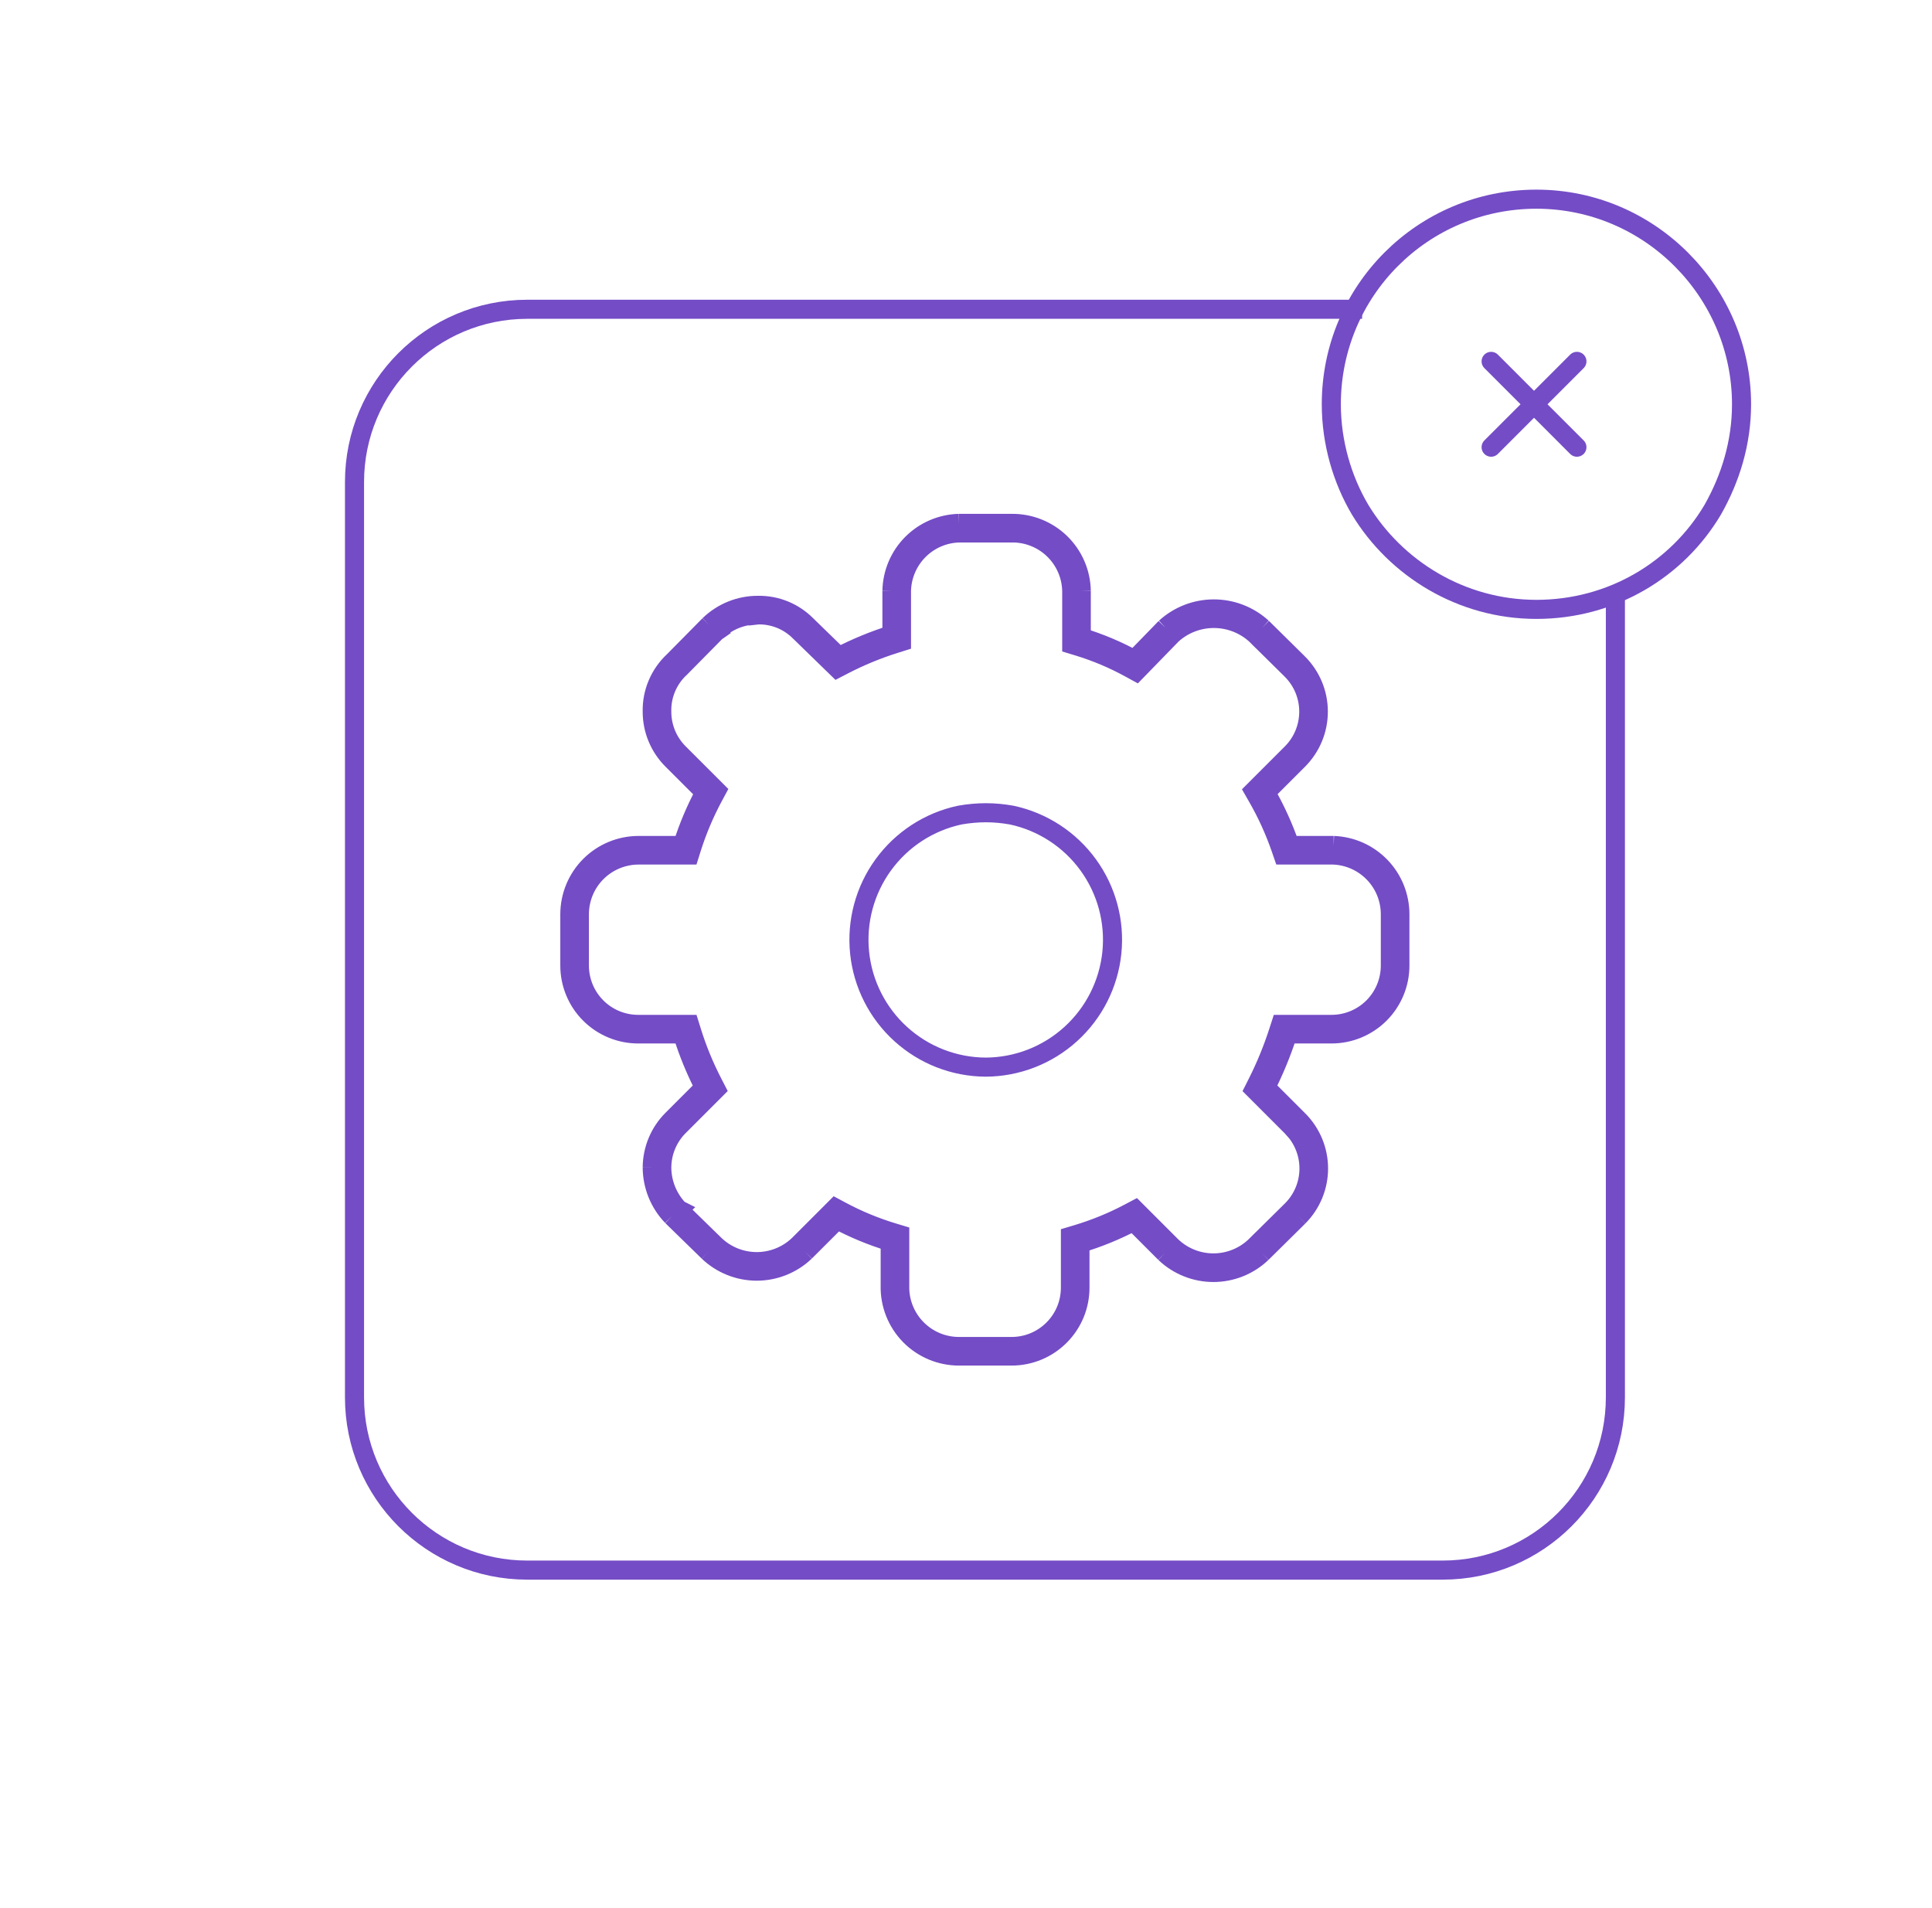 <svg width="81" height="80" viewBox="0 0 81 80" fill="none" xmlns="http://www.w3.org/2000/svg">
<path d="M67.726 25.006V58.588C67.726 62.587 64.484 65.829 60.484 65.829H22.105C18.105 65.829 14.863 62.587 14.863 58.588V20.208C14.863 16.209 18.105 12.967 22.105 12.967H57.107" stroke="#744CC6" stroke-width="0.8"/>
<path d="M48.842 52.536L47.52 51.213C46.804 51.591 46.053 51.899 45.278 52.132V53.969C45.28 54.347 45.208 54.722 45.065 55.072C44.922 55.422 44.711 55.74 44.445 56.008C44.178 56.276 43.862 56.489 43.513 56.634C43.164 56.779 42.789 56.854 42.411 56.854H40.207C39.822 56.854 39.44 56.777 39.086 56.628C38.731 56.478 38.409 56.259 38.14 55.983C37.872 55.708 37.661 55.381 37.52 55.022C37.38 54.664 37.312 54.281 37.322 53.896V52.059C36.553 51.825 35.808 51.518 35.099 51.14L33.757 52.481M48.842 52.536C49.389 53.059 50.117 53.35 50.873 53.35C51.629 53.35 52.356 53.059 52.903 52.536M48.842 52.536L49.125 52.253L49.122 52.25M48.842 52.536L49.119 52.247C49.12 52.248 49.121 52.249 49.122 52.25M52.903 52.536L54.447 51.011M52.903 52.536L52.627 52.247C52.626 52.248 52.625 52.248 52.624 52.249M52.903 52.536L52.622 52.252L52.624 52.249M54.447 51.011C54.98 50.474 55.28 49.747 55.28 48.99C55.28 48.233 54.98 47.506 54.447 46.969M54.447 51.011L54.165 50.727L54.164 50.728C54.623 50.266 54.88 49.641 54.88 48.99C54.88 48.339 54.623 47.713 54.163 47.251L54.164 47.252L54.447 46.969M54.447 51.011L54.163 50.729L52.624 52.249M54.447 46.969L53.068 45.591C53.432 44.869 53.74 44.119 53.987 43.349H55.825C56.585 43.349 57.314 43.047 57.851 42.51C58.389 41.972 58.691 41.243 58.691 40.483V38.333C58.691 37.587 58.403 36.869 57.885 36.331C57.368 35.793 56.662 35.477 55.916 35.448M54.447 46.969L54.163 47.251L52.786 45.874L52.581 45.669L52.711 45.411C53.066 44.707 53.365 43.977 53.606 43.227L53.696 42.949H53.987H55.825C56.479 42.949 57.106 42.689 57.569 42.227C58.031 41.764 58.291 41.137 58.291 40.483V38.333V38.333C58.291 37.69 58.043 37.072 57.597 36.609C57.153 36.147 56.548 35.875 55.908 35.848M55.916 35.448H54.079C53.813 34.677 53.474 33.933 53.068 33.225L54.428 31.866C54.695 31.599 54.907 31.283 55.052 30.934C55.197 30.586 55.271 30.212 55.271 29.835C55.271 29.458 55.197 29.084 55.052 28.736C54.907 28.388 54.695 28.071 54.428 27.805M55.916 35.448L55.901 35.848C55.904 35.848 55.906 35.848 55.908 35.848M55.916 35.448V35.848H55.908M54.428 27.805L52.921 26.317M54.428 27.805L54.146 28.088L52.646 26.607M54.428 27.805L54.147 28.09L54.146 28.089C54.376 28.318 54.558 28.59 54.683 28.889C54.807 29.189 54.871 29.511 54.871 29.835C54.871 30.16 54.807 30.481 54.683 30.781C54.558 31.081 54.376 31.353 54.146 31.582L54.145 31.583L52.786 32.942L52.569 33.159L52.721 33.424C53.115 34.11 53.443 34.832 53.701 35.579L53.794 35.848H54.079H55.908M52.921 26.317C52.366 25.811 51.642 25.53 50.891 25.53C50.14 25.53 49.416 25.811 48.861 26.317M52.921 26.317L52.64 26.601L52.646 26.607M52.921 26.317L52.652 26.612C52.65 26.61 52.648 26.609 52.646 26.607M48.861 26.317L47.556 27.658C46.849 27.271 46.104 26.957 45.333 26.721V24.773M48.861 26.317L49.13 26.612C49.133 26.61 49.136 26.607 49.139 26.604M48.861 26.317L49.148 26.596L49.139 26.604M45.333 24.773C45.319 24.011 45.003 23.286 44.456 22.756C43.908 22.226 43.173 21.934 42.411 21.944H40.207M45.333 24.773H44.933V24.777M45.333 24.773L44.933 24.781C44.933 24.78 44.933 24.778 44.933 24.777M40.207 21.944C39.464 21.962 38.757 22.267 38.233 22.794C37.709 23.321 37.409 24.03 37.395 24.773M40.207 21.944V22.344H40.212M40.207 21.944L40.217 22.343C40.215 22.343 40.214 22.344 40.212 22.344M37.395 24.773V26.611C36.629 26.852 35.885 27.159 35.172 27.529L33.812 26.206C33.548 25.94 33.233 25.729 32.886 25.587C32.539 25.445 32.167 25.375 31.791 25.38C31.023 25.374 30.284 25.671 29.733 26.206M37.395 24.773L37.795 24.781C37.795 24.779 37.795 24.778 37.795 24.777M37.395 24.773H37.795V24.777M29.733 26.206L28.245 27.713C27.953 27.984 27.721 28.314 27.566 28.682C27.41 29.049 27.335 29.446 27.345 29.844C27.345 30.22 27.42 30.593 27.565 30.939C27.71 31.286 27.923 31.601 28.19 31.866L29.55 33.225C29.169 33.936 28.855 34.68 28.613 35.448H26.775C26.01 35.448 25.276 35.752 24.735 36.293C24.195 36.834 23.891 37.568 23.891 38.333V40.483C23.891 40.861 23.965 41.235 24.111 41.584C24.256 41.933 24.468 42.25 24.737 42.516C25.005 42.783 25.323 42.993 25.673 43.136C26.023 43.279 26.397 43.352 26.775 43.349H28.613C28.852 44.122 29.16 44.872 29.531 45.591L28.19 46.932C27.652 47.467 27.348 48.194 27.345 48.953M29.733 26.206L30.012 26.493C30.013 26.492 30.014 26.491 30.015 26.49M29.733 26.206L30.018 26.488L30.015 26.49M27.345 48.953C27.35 49.714 27.646 50.444 28.172 50.993M27.345 48.953L27.745 48.955C27.745 48.954 27.745 48.953 27.745 48.953M27.345 48.953L27.745 48.951C27.745 48.951 27.745 48.952 27.745 48.953M28.172 50.993L29.697 52.481M28.172 50.993L28.461 50.716C28.459 50.715 28.458 50.713 28.456 50.711M28.172 50.993L28.451 50.706L28.456 50.711M29.697 52.481C30.244 53.003 30.971 53.295 31.727 53.295C32.483 53.295 33.211 53.003 33.757 52.481M29.697 52.481L29.976 52.195L29.974 52.193C30.447 52.644 31.074 52.895 31.727 52.895C32.379 52.895 33.006 52.644 33.478 52.195M29.697 52.481L29.973 52.192L28.456 50.711M33.757 52.481L33.481 52.192C33.48 52.193 33.479 52.194 33.478 52.195M33.757 52.481L33.475 52.198L33.478 52.195M33.478 52.195L34.816 50.857L35.025 50.647L35.287 50.787C35.973 51.153 36.694 51.45 37.438 51.676L37.722 51.762V52.059V53.896V53.906L37.722 53.906C37.713 54.238 37.771 54.568 37.892 54.876C38.014 55.185 38.195 55.467 38.427 55.704C38.658 55.941 38.935 56.13 39.241 56.259C39.547 56.388 39.875 56.454 40.206 56.454H40.207H42.411C42.737 56.454 43.059 56.39 43.359 56.265C43.659 56.14 43.932 55.957 44.161 55.726C44.39 55.495 44.572 55.222 44.695 54.921C44.818 54.62 44.88 54.297 44.878 53.972L44.878 53.969L44.878 52.132V51.834L45.163 51.749C45.913 51.523 46.64 51.226 47.333 50.86L47.594 50.722L47.802 50.93L49.122 52.25M28.456 50.711C28.004 50.237 27.75 49.608 27.745 48.953M27.745 48.953C27.748 48.3 28.009 47.676 28.472 47.216L28.473 47.215L29.814 45.874L30.021 45.667L29.887 45.407C29.526 44.709 29.227 43.981 28.995 43.231L28.907 42.949H28.613L26.775 42.949L26.773 42.949C26.448 42.951 26.125 42.889 25.824 42.766C25.523 42.643 25.249 42.462 25.019 42.233C24.788 42.003 24.605 41.731 24.48 41.43C24.355 41.13 24.291 40.808 24.291 40.483V38.333C24.291 37.674 24.552 37.042 25.018 36.576C25.484 36.11 26.116 35.848 26.775 35.848H28.613H28.906L28.994 35.569C29.229 34.824 29.533 34.103 29.902 33.414L30.043 33.152L29.833 32.942L28.473 31.583L28.471 31.581C28.242 31.354 28.059 31.083 27.934 30.785C27.81 30.487 27.745 30.167 27.745 29.844H27.745L27.745 29.835C27.736 29.493 27.801 29.153 27.934 28.837C28.067 28.522 28.266 28.239 28.517 28.006L28.524 28L28.53 27.994L30.015 26.49M30.015 26.49C30.49 26.03 31.127 25.775 31.788 25.779L31.788 25.78L31.797 25.779C32.118 25.775 32.437 25.836 32.735 25.957C33.032 26.079 33.302 26.26 33.528 26.488L33.528 26.488L33.534 26.493L34.893 27.816L35.1 28.017L35.357 27.884C36.049 27.525 36.771 27.226 37.516 26.992L37.795 26.904V26.611V24.777M37.795 24.777C37.808 24.139 38.067 23.529 38.517 23.076C38.967 22.623 39.574 22.361 40.212 22.344M40.212 22.344H42.411V22.344L42.417 22.344C43.073 22.335 43.706 22.587 44.178 23.043C44.648 23.499 44.92 24.122 44.933 24.777M44.933 24.777V26.721V27.017L45.216 27.103C45.961 27.331 46.681 27.635 47.364 28.009L47.631 28.155L47.843 27.937L49.139 26.604M49.139 26.604C49.619 26.17 50.243 25.93 50.891 25.93C51.54 25.93 52.166 26.171 52.646 26.607M52.624 52.249C52.152 52.699 51.525 52.95 50.873 52.95C50.221 52.95 49.594 52.699 49.122 52.25M40.248 34.172L40.24 34.174L40.233 34.175C38.946 34.452 37.806 35.194 37.032 36.26C36.258 37.325 35.905 38.639 36.04 39.948C36.176 41.258 36.79 42.472 37.766 43.356C38.741 44.241 40.008 44.734 41.325 44.741L41.33 44.741C42.646 44.734 43.914 44.241 44.889 43.356C45.865 42.472 46.479 41.258 46.615 39.948C46.75 38.639 46.397 37.325 45.623 36.26C44.849 35.194 43.709 34.452 42.422 34.175L42.422 34.175L42.408 34.173C42.052 34.109 41.691 34.076 41.329 34.075L41.325 34.075C40.964 34.077 40.603 34.11 40.248 34.172Z" stroke="#744CC6" stroke-width="0.8"/>
<path d="M73.015 16.95C73.015 18.555 72.556 20.046 71.811 21.364C70.32 23.887 67.569 25.549 64.416 25.549C61.263 25.549 58.511 23.829 57.02 21.364C56.275 20.103 55.816 18.555 55.816 16.95C55.816 12.192 59.657 8.351 64.416 8.351C69.174 8.351 73.015 12.249 73.015 16.95Z" stroke="#744CC6" stroke-width="0.8"/>
<path d="M62.516 15.151L66.113 18.749" stroke="#744CC6" stroke-width="0.8" stroke-linecap="round"/>
<path d="M66.113 15.151L62.516 18.749" stroke="#744CC6" stroke-width="0.8" stroke-linecap="round"/>
</svg>
